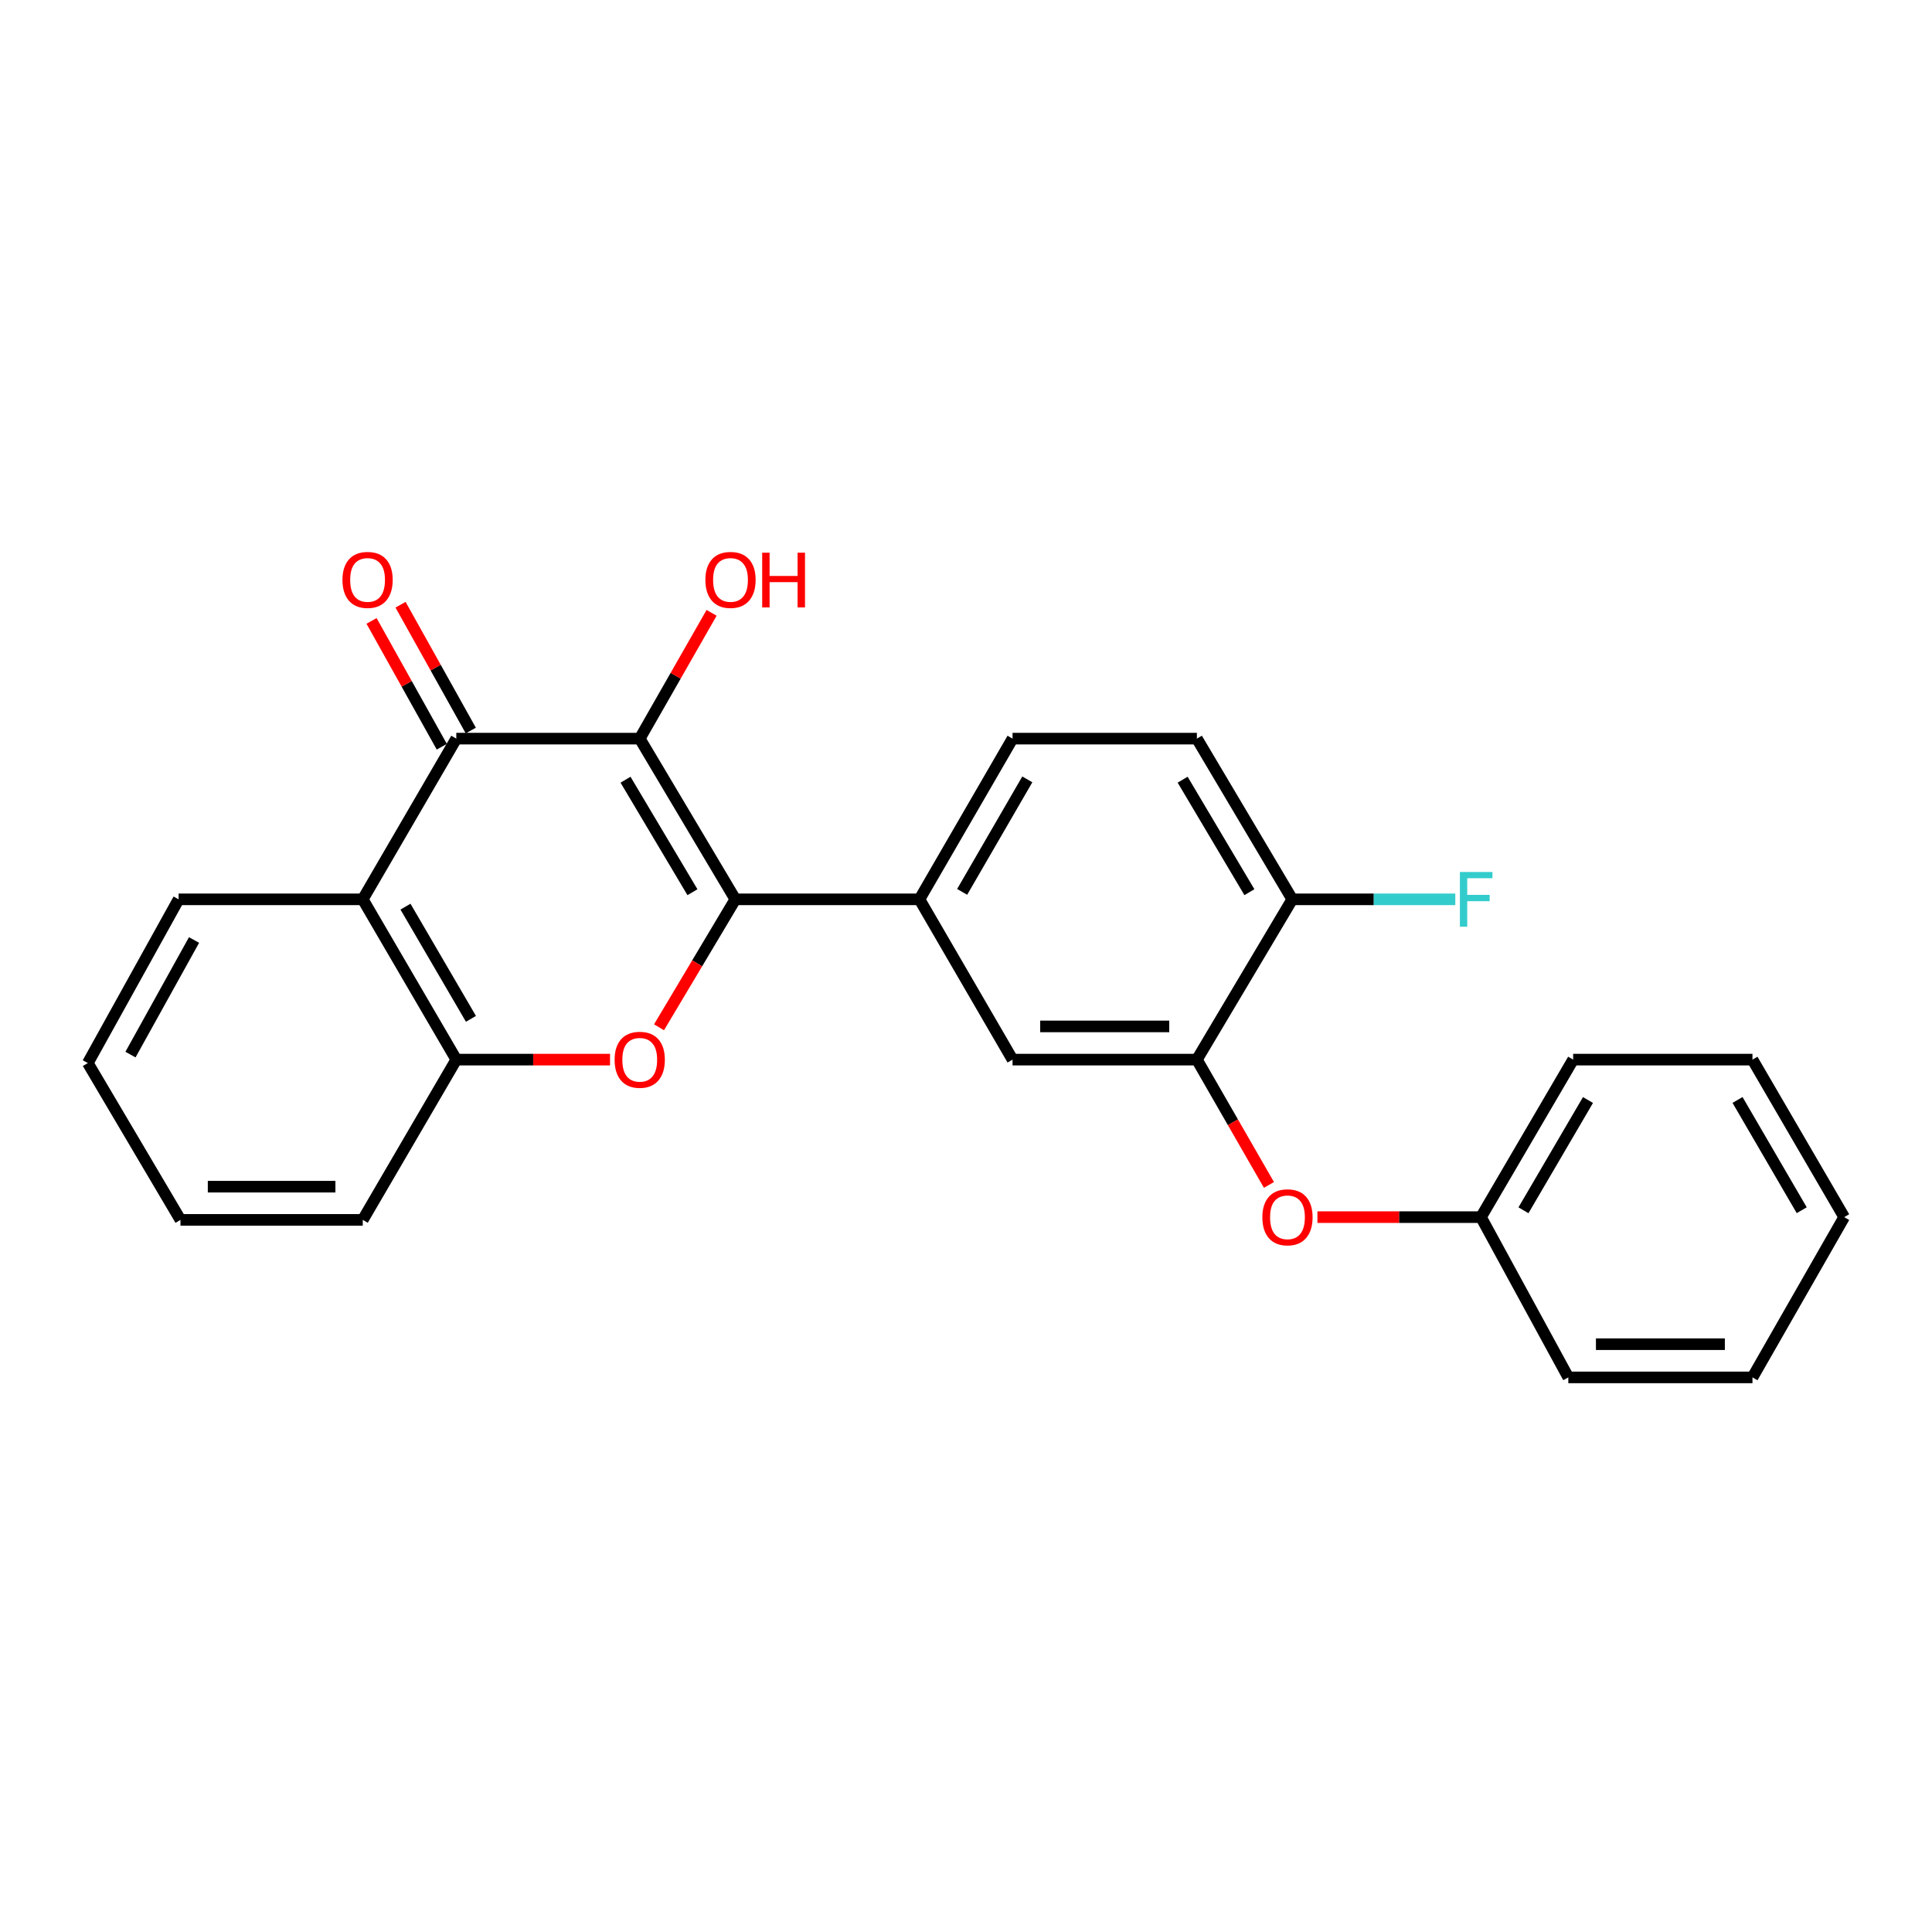 <?xml version='1.0' encoding='iso-8859-1'?>
<svg version='1.1' baseProfile='full'
              xmlns='http://www.w3.org/2000/svg'
                      xmlns:rdkit='http://www.rdkit.org/xml'
                      xmlns:xlink='http://www.w3.org/1999/xlink'
                  xml:space='preserve'
width='1000px' height='1000px' viewBox='0 0 1000 1000'>
<!-- END OF HEADER -->
<rect style='opacity:1.0;fill:#FFFFFF;stroke:none' width='1000' height='1000' x='0' y='0'> </rect>
<path class='bond-0' d='M 380.608,465.496 L 331.125,382.314' style='fill:none;fill-rule:evenodd;stroke:#000000;stroke-width:6px;stroke-linecap:butt;stroke-linejoin:miter;stroke-opacity:1' />
<path class='bond-0' d='M 358.413,461.806 L 323.775,403.579' style='fill:none;fill-rule:evenodd;stroke:#000000;stroke-width:6px;stroke-linecap:butt;stroke-linejoin:miter;stroke-opacity:1' />
<path class='bond-2' d='M 380.608,465.496 L 360.857,498.61' style='fill:none;fill-rule:evenodd;stroke:#000000;stroke-width:6px;stroke-linecap:butt;stroke-linejoin:miter;stroke-opacity:1' />
<path class='bond-2' d='M 360.857,498.61 L 341.106,531.723' style='fill:none;fill-rule:evenodd;stroke:#FF0000;stroke-width:6px;stroke-linecap:butt;stroke-linejoin:miter;stroke-opacity:1' />
<path class='bond-5' d='M 380.608,465.496 L 475.908,465.496' style='fill:none;fill-rule:evenodd;stroke:#000000;stroke-width:6px;stroke-linecap:butt;stroke-linejoin:miter;stroke-opacity:1' />
<path class='bond-1' d='M 331.125,382.314 L 236.178,382.314' style='fill:none;fill-rule:evenodd;stroke:#000000;stroke-width:6px;stroke-linecap:butt;stroke-linejoin:miter;stroke-opacity:1' />
<path class='bond-12' d='M 331.125,382.314 L 349.723,349.759' style='fill:none;fill-rule:evenodd;stroke:#000000;stroke-width:6px;stroke-linecap:butt;stroke-linejoin:miter;stroke-opacity:1' />
<path class='bond-12' d='M 349.723,349.759 L 368.321,317.205' style='fill:none;fill-rule:evenodd;stroke:#FF0000;stroke-width:6px;stroke-linecap:butt;stroke-linejoin:miter;stroke-opacity:1' />
<path class='bond-9' d='M 243.682,378.124 L 225.499,345.563' style='fill:none;fill-rule:evenodd;stroke:#000000;stroke-width:6px;stroke-linecap:butt;stroke-linejoin:miter;stroke-opacity:1' />
<path class='bond-9' d='M 225.499,345.563 L 207.317,313.002' style='fill:none;fill-rule:evenodd;stroke:#FF0000;stroke-width:6px;stroke-linecap:butt;stroke-linejoin:miter;stroke-opacity:1' />
<path class='bond-9' d='M 228.675,386.504 L 210.492,353.943' style='fill:none;fill-rule:evenodd;stroke:#000000;stroke-width:6px;stroke-linecap:butt;stroke-linejoin:miter;stroke-opacity:1' />
<path class='bond-9' d='M 210.492,353.943 L 192.31,321.382' style='fill:none;fill-rule:evenodd;stroke:#FF0000;stroke-width:6px;stroke-linecap:butt;stroke-linejoin:miter;stroke-opacity:1' />
<path class='bond-25' d='M 236.178,382.314 L 187.764,465.496' style='fill:none;fill-rule:evenodd;stroke:#000000;stroke-width:6px;stroke-linecap:butt;stroke-linejoin:miter;stroke-opacity:1' />
<path class='bond-4' d='M 315.751,548.458 L 275.965,548.458' style='fill:none;fill-rule:evenodd;stroke:#FF0000;stroke-width:6px;stroke-linecap:butt;stroke-linejoin:miter;stroke-opacity:1' />
<path class='bond-4' d='M 275.965,548.458 L 236.178,548.458' style='fill:none;fill-rule:evenodd;stroke:#000000;stroke-width:6px;stroke-linecap:butt;stroke-linejoin:miter;stroke-opacity:1' />
<path class='bond-3' d='M 187.764,465.496 L 236.178,548.458' style='fill:none;fill-rule:evenodd;stroke:#000000;stroke-width:6px;stroke-linecap:butt;stroke-linejoin:miter;stroke-opacity:1' />
<path class='bond-3' d='M 209.872,469.277 L 243.762,527.351' style='fill:none;fill-rule:evenodd;stroke:#000000;stroke-width:6px;stroke-linecap:butt;stroke-linejoin:miter;stroke-opacity:1' />
<path class='bond-16' d='M 187.764,465.496 L 92.455,465.496' style='fill:none;fill-rule:evenodd;stroke:#000000;stroke-width:6px;stroke-linecap:butt;stroke-linejoin:miter;stroke-opacity:1' />
<path class='bond-17' d='M 236.178,548.458 L 187.764,631.411' style='fill:none;fill-rule:evenodd;stroke:#000000;stroke-width:6px;stroke-linecap:butt;stroke-linejoin:miter;stroke-opacity:1' />
<path class='bond-7' d='M 475.908,465.496 L 524.092,548.458' style='fill:none;fill-rule:evenodd;stroke:#000000;stroke-width:6px;stroke-linecap:butt;stroke-linejoin:miter;stroke-opacity:1' />
<path class='bond-11' d='M 475.908,465.496 L 524.092,382.314' style='fill:none;fill-rule:evenodd;stroke:#000000;stroke-width:6px;stroke-linecap:butt;stroke-linejoin:miter;stroke-opacity:1' />
<path class='bond-11' d='M 498.009,461.634 L 531.738,403.407' style='fill:none;fill-rule:evenodd;stroke:#000000;stroke-width:6px;stroke-linecap:butt;stroke-linejoin:miter;stroke-opacity:1' />
<path class='bond-6' d='M 619.507,548.458 L 524.092,548.458' style='fill:none;fill-rule:evenodd;stroke:#000000;stroke-width:6px;stroke-linecap:butt;stroke-linejoin:miter;stroke-opacity:1' />
<path class='bond-6' d='M 605.195,531.27 L 538.404,531.27' style='fill:none;fill-rule:evenodd;stroke:#000000;stroke-width:6px;stroke-linecap:butt;stroke-linejoin:miter;stroke-opacity:1' />
<path class='bond-8' d='M 619.507,548.458 L 638.156,580.888' style='fill:none;fill-rule:evenodd;stroke:#000000;stroke-width:6px;stroke-linecap:butt;stroke-linejoin:miter;stroke-opacity:1' />
<path class='bond-8' d='M 638.156,580.888 L 656.805,613.317' style='fill:none;fill-rule:evenodd;stroke:#FF0000;stroke-width:6px;stroke-linecap:butt;stroke-linejoin:miter;stroke-opacity:1' />
<path class='bond-26' d='M 619.507,548.458 L 668.875,465.496' style='fill:none;fill-rule:evenodd;stroke:#000000;stroke-width:6px;stroke-linecap:butt;stroke-linejoin:miter;stroke-opacity:1' />
<path class='bond-14' d='M 681.897,629.988 L 724.225,629.988' style='fill:none;fill-rule:evenodd;stroke:#FF0000;stroke-width:6px;stroke-linecap:butt;stroke-linejoin:miter;stroke-opacity:1' />
<path class='bond-14' d='M 724.225,629.988 L 766.553,629.988' style='fill:none;fill-rule:evenodd;stroke:#000000;stroke-width:6px;stroke-linecap:butt;stroke-linejoin:miter;stroke-opacity:1' />
<path class='bond-10' d='M 668.875,465.496 L 619.507,382.314' style='fill:none;fill-rule:evenodd;stroke:#000000;stroke-width:6px;stroke-linecap:butt;stroke-linejoin:miter;stroke-opacity:1' />
<path class='bond-10' d='M 646.689,461.791 L 612.131,403.564' style='fill:none;fill-rule:evenodd;stroke:#000000;stroke-width:6px;stroke-linecap:butt;stroke-linejoin:miter;stroke-opacity:1' />
<path class='bond-15' d='M 668.875,465.496 L 711.068,465.496' style='fill:none;fill-rule:evenodd;stroke:#000000;stroke-width:6px;stroke-linecap:butt;stroke-linejoin:miter;stroke-opacity:1' />
<path class='bond-15' d='M 711.068,465.496 L 753.261,465.496' style='fill:none;fill-rule:evenodd;stroke:#33CCCC;stroke-width:6px;stroke-linecap:butt;stroke-linejoin:miter;stroke-opacity:1' />
<path class='bond-13' d='M 524.092,382.314 L 619.507,382.314' style='fill:none;fill-rule:evenodd;stroke:#000000;stroke-width:6px;stroke-linecap:butt;stroke-linejoin:miter;stroke-opacity:1' />
<path class='bond-18' d='M 766.553,629.988 L 814.26,548.458' style='fill:none;fill-rule:evenodd;stroke:#000000;stroke-width:6px;stroke-linecap:butt;stroke-linejoin:miter;stroke-opacity:1' />
<path class='bond-18' d='M 788.544,626.439 L 821.939,569.368' style='fill:none;fill-rule:evenodd;stroke:#000000;stroke-width:6px;stroke-linecap:butt;stroke-linejoin:miter;stroke-opacity:1' />
<path class='bond-19' d='M 766.553,629.988 L 811.758,712.941' style='fill:none;fill-rule:evenodd;stroke:#000000;stroke-width:6px;stroke-linecap:butt;stroke-linejoin:miter;stroke-opacity:1' />
<path class='bond-27' d='M 92.455,465.496 L 45.455,550.234' style='fill:none;fill-rule:evenodd;stroke:#000000;stroke-width:6px;stroke-linecap:butt;stroke-linejoin:miter;stroke-opacity:1' />
<path class='bond-27' d='M 100.436,486.544 L 67.536,545.861' style='fill:none;fill-rule:evenodd;stroke:#000000;stroke-width:6px;stroke-linecap:butt;stroke-linejoin:miter;stroke-opacity:1' />
<path class='bond-21' d='M 187.764,631.411 L 93.41,631.411' style='fill:none;fill-rule:evenodd;stroke:#000000;stroke-width:6px;stroke-linecap:butt;stroke-linejoin:miter;stroke-opacity:1' />
<path class='bond-21' d='M 173.611,614.223 L 107.563,614.223' style='fill:none;fill-rule:evenodd;stroke:#000000;stroke-width:6px;stroke-linecap:butt;stroke-linejoin:miter;stroke-opacity:1' />
<path class='bond-22' d='M 814.26,548.458 L 907.077,548.458' style='fill:none;fill-rule:evenodd;stroke:#000000;stroke-width:6px;stroke-linecap:butt;stroke-linejoin:miter;stroke-opacity:1' />
<path class='bond-23' d='M 811.758,712.941 L 907.077,712.941' style='fill:none;fill-rule:evenodd;stroke:#000000;stroke-width:6px;stroke-linecap:butt;stroke-linejoin:miter;stroke-opacity:1' />
<path class='bond-23' d='M 826.056,695.753 L 892.779,695.753' style='fill:none;fill-rule:evenodd;stroke:#000000;stroke-width:6px;stroke-linecap:butt;stroke-linejoin:miter;stroke-opacity:1' />
<path class='bond-20' d='M 45.455,550.234 L 93.41,631.411' style='fill:none;fill-rule:evenodd;stroke:#000000;stroke-width:6px;stroke-linecap:butt;stroke-linejoin:miter;stroke-opacity:1' />
<path class='bond-28' d='M 907.077,548.458 L 954.545,629.988' style='fill:none;fill-rule:evenodd;stroke:#000000;stroke-width:6px;stroke-linecap:butt;stroke-linejoin:miter;stroke-opacity:1' />
<path class='bond-28' d='M 899.343,569.336 L 932.571,626.407' style='fill:none;fill-rule:evenodd;stroke:#000000;stroke-width:6px;stroke-linecap:butt;stroke-linejoin:miter;stroke-opacity:1' />
<path class='bond-24' d='M 907.077,712.941 L 954.545,629.988' style='fill:none;fill-rule:evenodd;stroke:#000000;stroke-width:6px;stroke-linecap:butt;stroke-linejoin:miter;stroke-opacity:1' />
<path  class='atom-3' d='M 318.125 548.538
Q 318.125 541.738, 321.485 537.938
Q 324.845 534.138, 331.125 534.138
Q 337.405 534.138, 340.765 537.938
Q 344.125 541.738, 344.125 548.538
Q 344.125 555.418, 340.725 559.338
Q 337.325 563.218, 331.125 563.218
Q 324.885 563.218, 321.485 559.338
Q 318.125 555.458, 318.125 548.538
M 331.125 560.018
Q 335.445 560.018, 337.765 557.138
Q 340.125 554.218, 340.125 548.538
Q 340.125 542.978, 337.765 540.178
Q 335.445 537.338, 331.125 537.338
Q 326.805 537.338, 324.445 540.138
Q 322.125 542.938, 322.125 548.538
Q 322.125 554.258, 324.445 557.138
Q 326.805 560.018, 331.125 560.018
' fill='#FF0000'/>
<path  class='atom-9' d='M 653.393 630.068
Q 653.393 623.268, 656.753 619.468
Q 660.113 615.668, 666.393 615.668
Q 672.673 615.668, 676.033 619.468
Q 679.393 623.268, 679.393 630.068
Q 679.393 636.948, 675.993 640.868
Q 672.593 644.748, 666.393 644.748
Q 660.153 644.748, 656.753 640.868
Q 653.393 636.988, 653.393 630.068
M 666.393 641.548
Q 670.713 641.548, 673.033 638.668
Q 675.393 635.748, 675.393 630.068
Q 675.393 624.508, 673.033 621.708
Q 670.713 618.868, 666.393 618.868
Q 662.073 618.868, 659.713 621.668
Q 657.393 624.468, 657.393 630.068
Q 657.393 635.788, 659.713 638.668
Q 662.073 641.548, 666.393 641.548
' fill='#FF0000'/>
<path  class='atom-10' d='M 177.257 300.157
Q 177.257 293.357, 180.617 289.557
Q 183.977 285.757, 190.257 285.757
Q 196.537 285.757, 199.897 289.557
Q 203.257 293.357, 203.257 300.157
Q 203.257 307.037, 199.857 310.957
Q 196.457 314.837, 190.257 314.837
Q 184.017 314.837, 180.617 310.957
Q 177.257 307.077, 177.257 300.157
M 190.257 311.637
Q 194.577 311.637, 196.897 308.757
Q 199.257 305.837, 199.257 300.157
Q 199.257 294.597, 196.897 291.797
Q 194.577 288.957, 190.257 288.957
Q 185.937 288.957, 183.577 291.757
Q 181.257 294.557, 181.257 300.157
Q 181.257 305.877, 183.577 308.757
Q 185.937 311.637, 190.257 311.637
' fill='#FF0000'/>
<path  class='atom-13' d='M 365.106 300.157
Q 365.106 293.357, 368.466 289.557
Q 371.826 285.757, 378.106 285.757
Q 384.386 285.757, 387.746 289.557
Q 391.106 293.357, 391.106 300.157
Q 391.106 307.037, 387.706 310.957
Q 384.306 314.837, 378.106 314.837
Q 371.866 314.837, 368.466 310.957
Q 365.106 307.077, 365.106 300.157
M 378.106 311.637
Q 382.426 311.637, 384.746 308.757
Q 387.106 305.837, 387.106 300.157
Q 387.106 294.597, 384.746 291.797
Q 382.426 288.957, 378.106 288.957
Q 373.786 288.957, 371.426 291.757
Q 369.106 294.557, 369.106 300.157
Q 369.106 305.877, 371.426 308.757
Q 373.786 311.637, 378.106 311.637
' fill='#FF0000'/>
<path  class='atom-13' d='M 394.506 286.077
L 398.346 286.077
L 398.346 298.117
L 412.826 298.117
L 412.826 286.077
L 416.666 286.077
L 416.666 314.397
L 412.826 314.397
L 412.826 301.317
L 398.346 301.317
L 398.346 314.397
L 394.506 314.397
L 394.506 286.077
' fill='#FF0000'/>
<path  class='atom-16' d='M 755.641 451.336
L 772.481 451.336
L 772.481 454.576
L 759.441 454.576
L 759.441 463.176
L 771.041 463.176
L 771.041 466.456
L 759.441 466.456
L 759.441 479.656
L 755.641 479.656
L 755.641 451.336
' fill='#33CCCC'/>
</svg>
